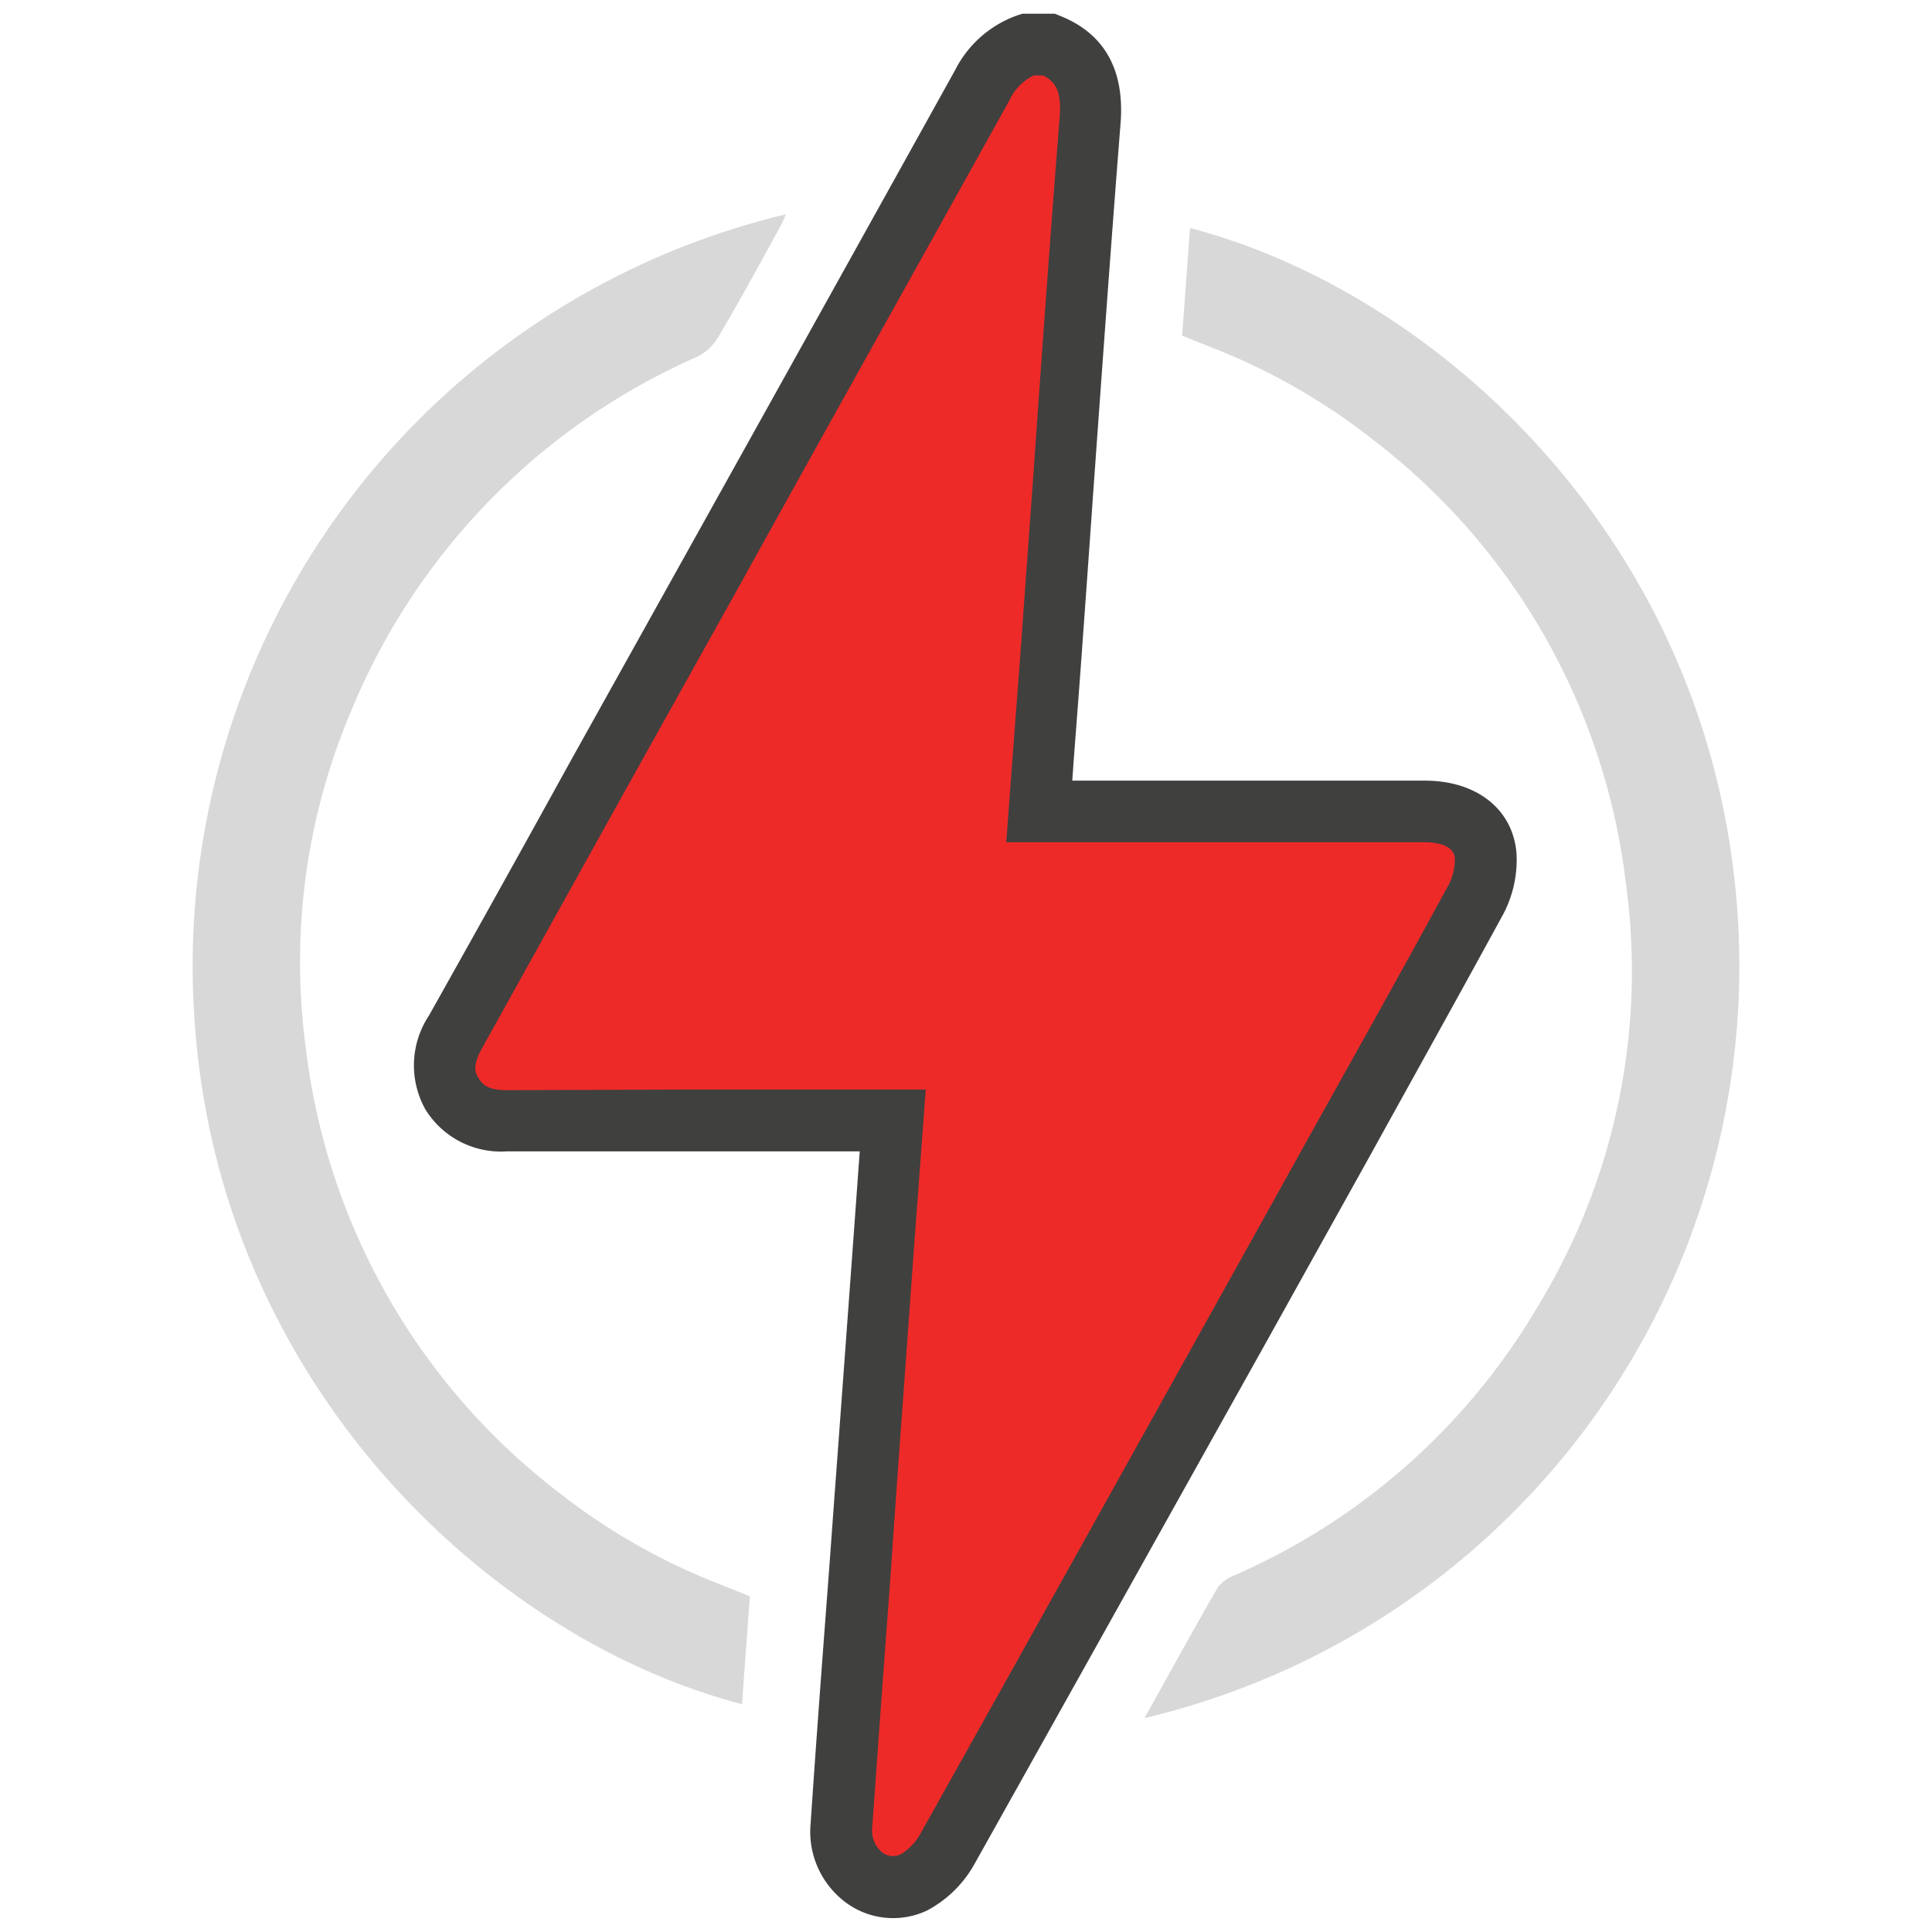 <svg xmlns="http://www.w3.org/2000/svg" id="Layer_1" data-name="Layer 1" viewBox="0 0 96 96"><defs><style>.cls-1{fill:#ee2a28;}.cls-2{fill:#40403f;}.cls-3{fill:#d8d8d8;}</style></defs><path class="cls-1" d="M52.11,2.22c1.74.7,2.18,2,2,3.79-.68,8.56-1.26,17.12-1.88,25.67-.21,2.85-.43,5.69-.65,8.64H70.8c1.68,0,2.89.77,3,2.17a4.37,4.37,0,0,1-.56,2.35c-2.83,5.2-5.74,10.36-8.62,15.54Q55.88,76.11,47.11,91.82a4.27,4.27,0,0,1-1.7,1.72,2.62,2.62,0,0,1-3.6-2.82c.4-5.8.85-11.59,1.27-17.39s.86-11.69,1.29-17.65H25.21a2.77,2.77,0,0,1-2.56-4.45q4.65-8.31,9.27-16.62Q40.36,19.43,48.81,4.26a4,4,0,0,1,2.23-2Z"></path><path class="cls-2" d="M44.37,95.31a3.94,3.94,0,0,1-2.25-.71,4.38,4.38,0,0,1-1.84-4c.27-4,.57-8,.86-11.83.14-1.85.27-3.7.41-5.56.3-4.08.6-8.15.9-12.27l.27-3.73H25.2a4.41,4.41,0,0,1-4.06-2.08,4.48,4.48,0,0,1,.17-4.66q3.53-6.28,7-12.58l5.79-10.39c4.38-7.86,8.91-16,13.35-24A5.54,5.54,0,0,1,50.56.76L50.8.68h1.61l.27.11c2.2.88,3.21,2.68,3,5.34-.48,6.07-.92,12.25-1.35,18.22q-.26,3.72-.53,7.44c-.14,2-.29,3.9-.44,5.88l-.08,1.12H70.8c2.56,0,4.35,1.4,4.55,3.56a5.77,5.77,0,0,1-.74,3.23c-2.18,4-4.44,8.05-6.62,12l-2,3.59-3.2,5.75C58.1,75.31,53.25,84,48.45,92.57a5.82,5.82,0,0,1-2.4,2.37A4,4,0,0,1,44.37,95.31ZM33.84,54.14H46l-.52,7c-.3,4.11-.59,8.19-.89,12.27L44.2,79c-.29,3.87-.58,7.88-.86,11.81a1.4,1.4,0,0,0,.53,1.26.88.88,0,0,0,.9.06,2.72,2.72,0,0,0,1-1.08c4.79-8.54,9.64-17.25,14.33-25.67l3.2-5.75,2-3.6c2.18-3.9,4.44-7.94,6.61-11.93a2.78,2.78,0,0,0,.38-1.47c-.06-.67-1-.78-1.49-.78H50l.33-4.42c.15-2,.3-3.92.44-5.87l.54-7.44c.42-6,.86-12.16,1.34-18.24.11-1.33-.18-1.81-.82-2.13h-.47A2.58,2.58,0,0,0,50.15,5c-4.44,8-9,16.14-13.35,24L31,39.4,24,52c-.53.93-.41,1.27-.22,1.57s.42.6,1.42.6Z"></path><path class="cls-3" d="M56.87,85.37c1.25-2.24,2.42-4.38,3.64-6.49a1.89,1.89,0,0,1,.84-.61A32.56,32.56,0,0,0,76.36,65,32,32,0,0,0,80.79,43.9a32.55,32.55,0,0,0-12.5-22,31.36,31.36,0,0,0-8.1-4.64l-1.45-.58.39-5.35c12.6,3.29,26.54,16.2,27.27,35.24A38.4,38.4,0,0,1,56.87,85.37Z"></path><path class="cls-3" d="M37.26,79.32l-.39,5.36C24.26,81.39,11,68.75,9.69,51A38.4,38.4,0,0,1,39.05,10.65c-.11.25-.19.45-.29.63-1,1.82-2,3.66-3.06,5.45a2.53,2.53,0,0,1-1.06,1A32.87,32.87,0,0,0,17.46,35.3,31.89,31.89,0,0,0,15.2,52.1,32.7,32.7,0,0,0,27.84,74.22a31.28,31.28,0,0,0,8,4.53Z"></path></svg>